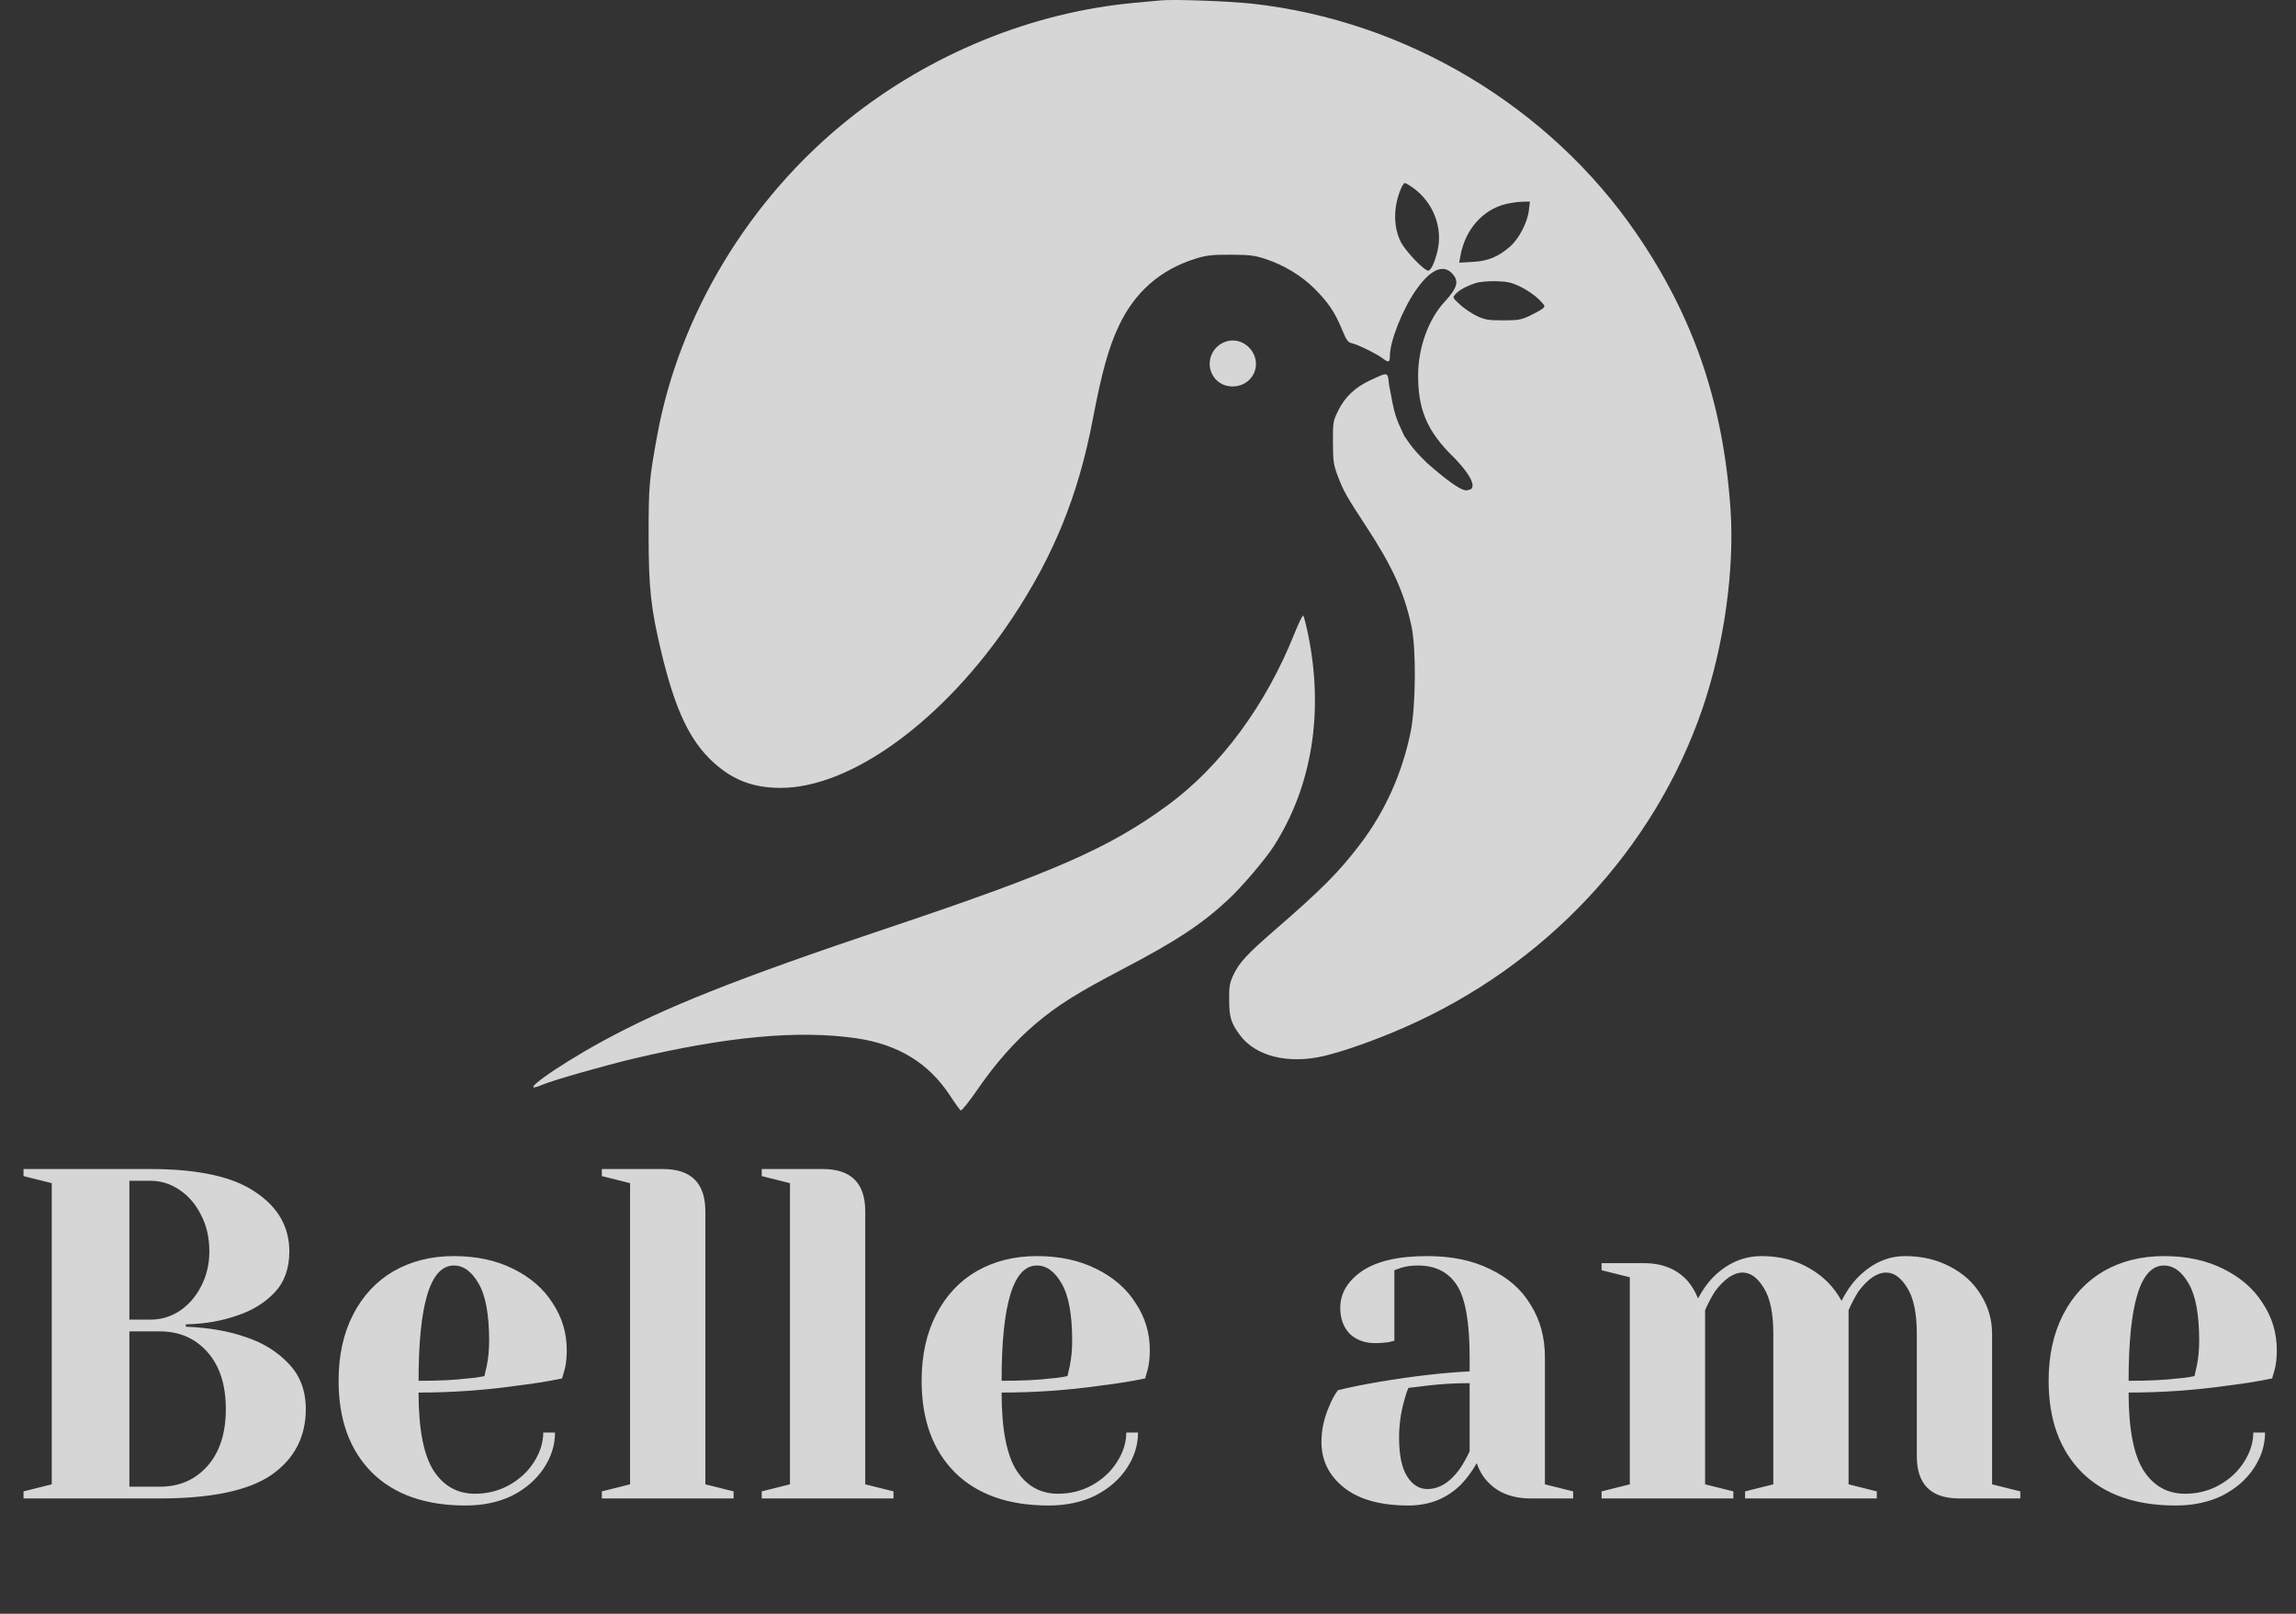 <?xml version="1.0" encoding="UTF-8"?> <svg xmlns="http://www.w3.org/2000/svg" width="666" height="468" viewBox="0 0 666 468" fill="none"><rect x="0" y="0" width="666" height="468" fill="#333333" stroke="none"/><g opacity="0.8"><path fill-rule="evenodd" clip-rule="evenodd" d="M336.754 0.109C335.668 0.216 332.224 0.536 329.102 0.82C299.421 3.516 269.787 15.608 245.908 34.765C217.287 57.727 197.003 91.321 190.629 126.317C188.288 139.17 188.142 140.863 188.142 155.202C188.142 170.455 188.806 176.552 191.837 189.16C195.883 205.992 200.103 214.889 207.008 221.151C212.648 226.266 218.506 228.478 226.436 228.488C247.028 228.514 274.094 208.656 293.692 179.144C305.687 161.08 312.799 143.534 316.962 121.731C319.578 108.033 321.517 101.014 324.402 94.798C329.054 84.772 336.523 78.19 346.876 74.991C349.984 74.031 351.61 73.85 356.997 73.868C362.57 73.886 363.922 74.057 367.256 75.164C372.429 76.882 377.5 79.949 381.171 83.582C385.16 87.53 387.24 90.584 389.185 95.346C390.551 98.691 390.98 99.296 392.157 99.543C393.804 99.887 399.475 102.681 401.129 103.962C402.788 105.246 403.161 105.11 403.161 103.219C403.161 99.012 406.708 89.986 410.581 84.335C414.742 78.263 418.549 76.457 421.206 79.293C423.313 81.544 422.808 83.42 418.971 87.597C414.372 92.602 411.413 100.749 411.363 108.539C411.3 118.374 413.606 124.886 422.058 132.995C429.224 140.556 426.952 141.992 426.195 142.015C425.439 142.038 425.193 144.115 413.996 134.329C411.309 131.66 409.992 130.4 407.278 126.323C404.591 120.54 404.591 120.54 402.917 111.572C402.535 107.764 402.754 107.816 397.449 110.285C393.128 112.297 390.158 115.089 388.244 118.939C386.665 122.114 386.621 122.368 386.647 128.319C386.669 133.801 386.816 134.815 388.065 138.1C389.693 142.387 390.604 144.003 396.179 152.493C403.873 164.212 407.298 171.737 409.422 181.587C410.823 188.081 410.698 204.843 409.194 212.221C406.748 224.218 401.773 235.305 394.606 244.729C388.332 252.98 383.58 257.752 369.34 270.105C361.787 276.657 359.447 279.203 357.817 282.645C356.67 285.067 356.508 286.006 356.543 290.06C356.586 295.081 357.067 296.649 359.644 300.156C364.184 306.337 373.741 308.698 384.152 306.211C389.982 304.818 398.846 301.678 407.063 298.095C448.267 280.127 479.935 246.28 493.901 205.285C500.117 187.039 503.187 165.025 501.96 147.506C499.817 116.908 491.288 91.949 474.704 67.739C449.435 30.852 407.801 5.963 363.166 1.061C356.52 0.331 340.402 -0.25 336.754 0.109ZM406.373 54.709C404.133 60.013 404.124 65.779 406.346 70.182C407.687 72.839 413.092 78.489 414.293 78.489C415.065 78.489 416.203 76.044 416.99 72.69C418.568 65.966 415.718 58.649 409.893 54.474C408.824 53.708 407.75 53.081 407.505 53.081C407.26 53.081 406.751 53.814 406.373 54.709ZM436.86 59.16C430.064 60.789 424.978 66.591 423.607 74.28L423.268 76.179L427.179 75.955C431.651 75.699 434.585 74.493 438.02 71.501C440.603 69.251 443.056 64.539 443.478 61.016L443.784 58.456L441.617 58.497C440.425 58.52 438.284 58.818 436.86 59.16ZM428.094 82.081C425.341 82.975 423.316 84.075 422.222 85.272C421.297 86.283 421.308 86.311 423.457 88.304C424.65 89.41 426.848 90.898 428.341 91.609C430.721 92.743 431.667 92.903 435.994 92.903C440.312 92.903 441.271 92.742 443.647 91.615C445.14 90.906 446.806 89.987 447.35 89.571C448.316 88.831 448.296 88.773 446.362 86.801C445.276 85.693 442.949 84.084 441.19 83.225C438.51 81.917 437.351 81.647 434.031 81.552C431.769 81.487 429.222 81.714 428.094 82.081ZM375.506 183.668C367.215 204.49 353.999 222.373 338.601 233.605C321.634 245.982 305.679 252.976 257.758 269.044C213.806 283.781 192.593 292.201 174.565 302.068C160.862 309.567 149.244 318.006 157.366 314.56C160.418 313.266 175.4 308.99 183.99 306.961C211.024 300.578 231.536 298.697 248.212 301.069C260.434 302.809 269.382 308.259 275.587 317.744C277.021 319.936 278.414 321.864 278.682 322.027C278.949 322.191 281.18 319.398 283.64 315.821C288.735 308.409 294.449 301.949 300.293 296.995C306.738 291.529 312.353 288.009 326.139 280.786C341.256 272.866 348.638 267.991 356.258 260.897C360.239 257.19 366.959 249.315 369.454 245.433C380.592 228.099 384.089 206.423 379.399 183.791C378.841 181.101 378.229 178.737 378.039 178.537C377.849 178.339 376.709 180.647 375.506 183.668Z" fill="white"></path><path d="M352.024 109.224C349.491 105.414 351.397 100.281 355.825 98.99C361.201 97.422 366.134 103.302 363.678 108.351C361.465 112.901 354.801 113.399 352.024 109.224Z" fill="white"></path><path d="M6.823 432.506L15.011 430.459V343.119L6.823 341.072V339.025H43.67C57.499 339.025 67.643 341.254 74.103 345.712C80.653 350.079 83.928 355.81 83.928 362.907C83.928 367.82 82.518 371.777 79.698 374.779C76.877 377.782 73.284 380.011 68.917 381.466C64.277 383.104 59.273 383.968 53.905 384.059V384.742C60.547 385.015 66.324 386.015 71.237 387.744C76.24 389.382 80.38 391.929 83.655 395.386C87.022 398.843 88.705 403.256 88.705 408.624C88.705 416.721 85.384 423.089 78.742 427.729C72.101 432.278 61.32 434.553 46.399 434.553H6.823V432.506ZM43.67 382.695C46.672 382.695 49.447 381.876 51.995 380.238C54.633 378.51 56.725 376.144 58.272 373.142C59.91 370.049 60.728 366.637 60.728 362.907C60.728 358.904 59.91 355.355 58.272 352.262C56.725 349.169 54.633 346.758 51.995 345.029C49.447 343.301 46.672 342.436 43.67 342.436H37.529V382.695H43.67ZM46.399 431.141C52.04 431.141 56.635 429.139 60.183 425.136C63.731 421.133 65.505 415.629 65.505 408.624C65.505 401.618 63.731 396.114 60.183 392.111C56.635 388.108 52.04 386.106 46.399 386.106H37.529V431.141H46.399ZM135.061 436.6C123.416 436.6 114.364 433.415 107.904 427.047C101.444 420.587 98.215 411.717 98.215 400.436C98.215 393.066 99.625 386.652 102.445 381.194C105.266 375.735 109.178 371.55 114.182 368.638C119.276 365.727 125.099 364.271 131.65 364.271C138.2 364.271 143.932 365.5 148.845 367.956C153.848 370.412 157.67 373.733 160.308 377.918C163.037 382.012 164.402 386.561 164.402 391.565C164.402 393.84 164.175 395.796 163.72 397.433L163.037 399.753C159.125 400.572 154.895 401.254 150.346 401.8C140.793 403.165 131.149 403.847 121.414 403.847C121.414 414.401 122.87 421.952 125.781 426.501C128.693 430.959 132.696 433.188 137.791 433.188C141.339 433.188 144.614 432.369 147.616 430.732C150.71 429.003 153.121 426.774 154.849 424.045C156.669 421.224 157.579 418.358 157.579 415.447H160.99C160.99 419.086 159.899 422.543 157.715 425.819C155.532 429.094 152.484 431.732 148.572 433.734C144.66 435.644 140.156 436.6 135.061 436.6ZM121.414 400.436C127.237 400.436 131.968 400.208 135.607 399.753C137.154 399.662 138.791 399.435 140.52 399.071C140.611 398.616 140.838 397.615 141.202 396.069C141.657 393.794 141.885 391.383 141.885 388.836C141.885 381.284 140.884 375.78 138.882 372.323C136.881 368.775 134.47 367.001 131.65 367.001C124.826 367.001 121.414 378.146 121.414 400.436ZM174.579 432.506L182.767 430.459V343.119L174.579 341.072V339.025H192.319C200.508 339.025 204.602 343.119 204.602 351.307V430.459L212.79 432.506V434.553H174.579V432.506ZM220.957 432.506L229.145 430.459V343.119L220.957 341.072V339.025H238.697C246.886 339.025 250.98 343.119 250.98 351.307V430.459L259.168 432.506V434.553H220.957V432.506ZM304.181 436.6C292.536 436.6 283.483 433.415 277.024 427.047C270.564 420.587 267.335 411.717 267.335 400.436C267.335 393.066 268.745 386.652 271.565 381.194C274.385 375.735 278.297 371.55 283.301 368.638C288.396 365.727 294.219 364.271 300.769 364.271C307.32 364.271 313.051 365.5 317.964 367.956C322.968 370.412 326.789 373.733 329.428 377.918C332.157 382.012 333.522 386.561 333.522 391.565C333.522 393.84 333.294 395.796 332.839 397.433L332.157 399.753C328.245 400.572 324.014 401.254 319.466 401.8C309.913 403.165 300.269 403.847 290.534 403.847C290.534 414.401 291.99 421.952 294.901 426.501C297.812 430.959 301.816 433.188 306.91 433.188C310.459 433.188 313.734 432.369 316.736 430.732C319.829 429.003 322.24 426.774 323.969 424.045C325.789 421.224 326.698 418.358 326.698 415.447H330.11C330.11 419.086 329.018 422.543 326.835 425.819C324.651 429.094 321.604 431.732 317.691 433.734C313.779 435.644 309.276 436.6 304.181 436.6ZM290.534 400.436C296.357 400.436 301.088 400.208 304.727 399.753C306.274 399.662 307.911 399.435 309.64 399.071C309.731 398.616 309.958 397.615 310.322 396.069C310.777 393.794 311.004 391.383 311.004 388.836C311.004 381.284 310.004 375.78 308.002 372.323C306.001 368.775 303.59 367.001 300.769 367.001C293.946 367.001 290.534 378.146 290.534 400.436ZM408.558 436.6C400.461 436.6 394.229 434.871 389.862 431.414C385.495 427.957 383.311 423.544 383.311 418.177C383.311 414.628 384.085 411.126 385.631 407.668C386.268 406.031 387.087 404.53 388.088 403.165C391.818 402.255 395.867 401.436 400.234 400.709C410.059 399.071 418.748 398.07 426.299 397.706V393.612C426.299 383.513 425.071 376.554 422.614 372.732C420.158 368.911 416.382 367.001 411.288 367.001C409.377 367.001 407.739 367.228 406.375 367.683L404.464 368.365V388.836L402.69 389.245C401.234 389.427 400.006 389.518 399.005 389.518C395.912 389.518 393.41 388.608 391.5 386.789C389.68 384.878 388.77 382.376 388.77 379.283C388.77 375.098 390.863 371.55 395.048 368.638C399.324 365.727 405.647 364.271 414.017 364.271C421.113 364.271 427.209 365.545 432.304 368.093C437.49 370.549 441.402 374.006 444.04 378.464C446.769 382.831 448.134 387.88 448.134 393.612V430.459L456.322 432.506V434.553H444.04C438.581 434.553 434.351 432.87 431.348 429.503C430.075 428.139 429.074 426.41 428.346 424.318C427.072 426.592 425.571 428.639 423.843 430.459C419.749 434.553 414.654 436.6 408.558 436.6ZM414.017 431.823C417.383 431.823 420.431 430.004 423.16 426.365C424.161 425 425.207 423.18 426.299 420.906V401.118C422.114 401.118 418.111 401.345 414.29 401.8C411.47 402.164 409.559 402.392 408.558 402.483C408.103 403.483 407.648 404.848 407.194 406.577C406.284 410.034 405.829 413.446 405.829 416.812C405.829 421.907 406.602 425.682 408.149 428.139C409.695 430.595 411.651 431.823 414.017 431.823ZM464.574 432.506L472.762 430.459V370.412L464.574 368.365V366.318H476.856C482.224 366.318 486.455 368.047 489.548 371.504C490.731 372.869 491.732 374.552 492.55 376.554C493.915 374.006 495.371 371.959 496.917 370.412C501.011 366.318 505.697 364.271 510.974 364.271C516.25 364.271 520.89 365.454 524.893 367.82C528.896 370.094 531.99 373.233 534.173 377.236C535.538 374.598 536.994 372.46 538.54 370.822C542.725 366.455 547.411 364.271 552.597 364.271C557.418 364.271 561.74 365.272 565.561 367.274C569.473 369.275 572.475 372.005 574.568 375.462C576.751 378.919 577.843 382.695 577.843 386.789V430.459L586.031 432.506V434.553H568.29C560.102 434.553 556.008 430.459 556.008 422.271V386.789C556.008 380.875 555.098 376.463 553.279 373.551C551.459 370.549 549.412 369.048 547.138 369.048C544.499 369.048 541.816 370.867 539.086 374.507C537.994 376.235 537.039 378.055 536.22 379.965V430.459L544.408 432.506V434.553H506.197V432.506L514.385 430.459V386.789C514.385 380.875 513.476 376.463 511.656 373.551C509.836 370.549 507.789 369.048 505.515 369.048C502.876 369.048 500.193 370.867 497.463 374.507C496.371 376.235 495.416 378.055 494.597 379.965V430.459L502.785 432.506V434.553H464.574V432.506ZM631.093 436.6C619.447 436.6 610.395 433.415 603.935 427.047C597.476 420.587 594.246 411.717 594.246 400.436C594.246 393.066 595.656 386.652 598.477 381.194C601.297 375.735 605.209 371.55 610.213 368.638C615.308 365.727 621.13 364.271 627.681 364.271C634.231 364.271 639.963 365.5 644.876 367.956C649.88 370.412 653.701 373.733 656.339 377.918C659.069 382.012 660.433 386.561 660.433 391.565C660.433 393.84 660.206 395.796 659.751 397.433L659.069 399.753C655.157 400.572 650.926 401.254 646.377 401.8C636.824 403.165 627.181 403.847 617.446 403.847C617.446 414.401 618.901 421.952 621.813 426.501C624.724 430.959 628.727 433.188 633.822 433.188C637.37 433.188 640.645 432.369 643.648 430.732C646.741 429.003 649.152 426.774 650.881 424.045C652.7 421.224 653.61 418.358 653.61 415.447H657.022C657.022 419.086 655.93 422.543 653.746 425.819C651.563 429.094 648.515 431.732 644.603 433.734C640.691 435.644 636.187 436.6 631.093 436.6ZM617.446 400.436C623.268 400.436 627.999 400.208 631.638 399.753C633.185 399.662 634.823 399.435 636.551 399.071C636.642 398.616 636.87 397.615 637.234 396.069C637.689 393.794 637.916 391.383 637.916 388.836C637.916 381.284 636.915 375.78 634.914 372.323C632.912 368.775 630.501 367.001 627.681 367.001C620.857 367.001 617.446 378.146 617.446 400.436Z" fill="white"></path></g></svg> 